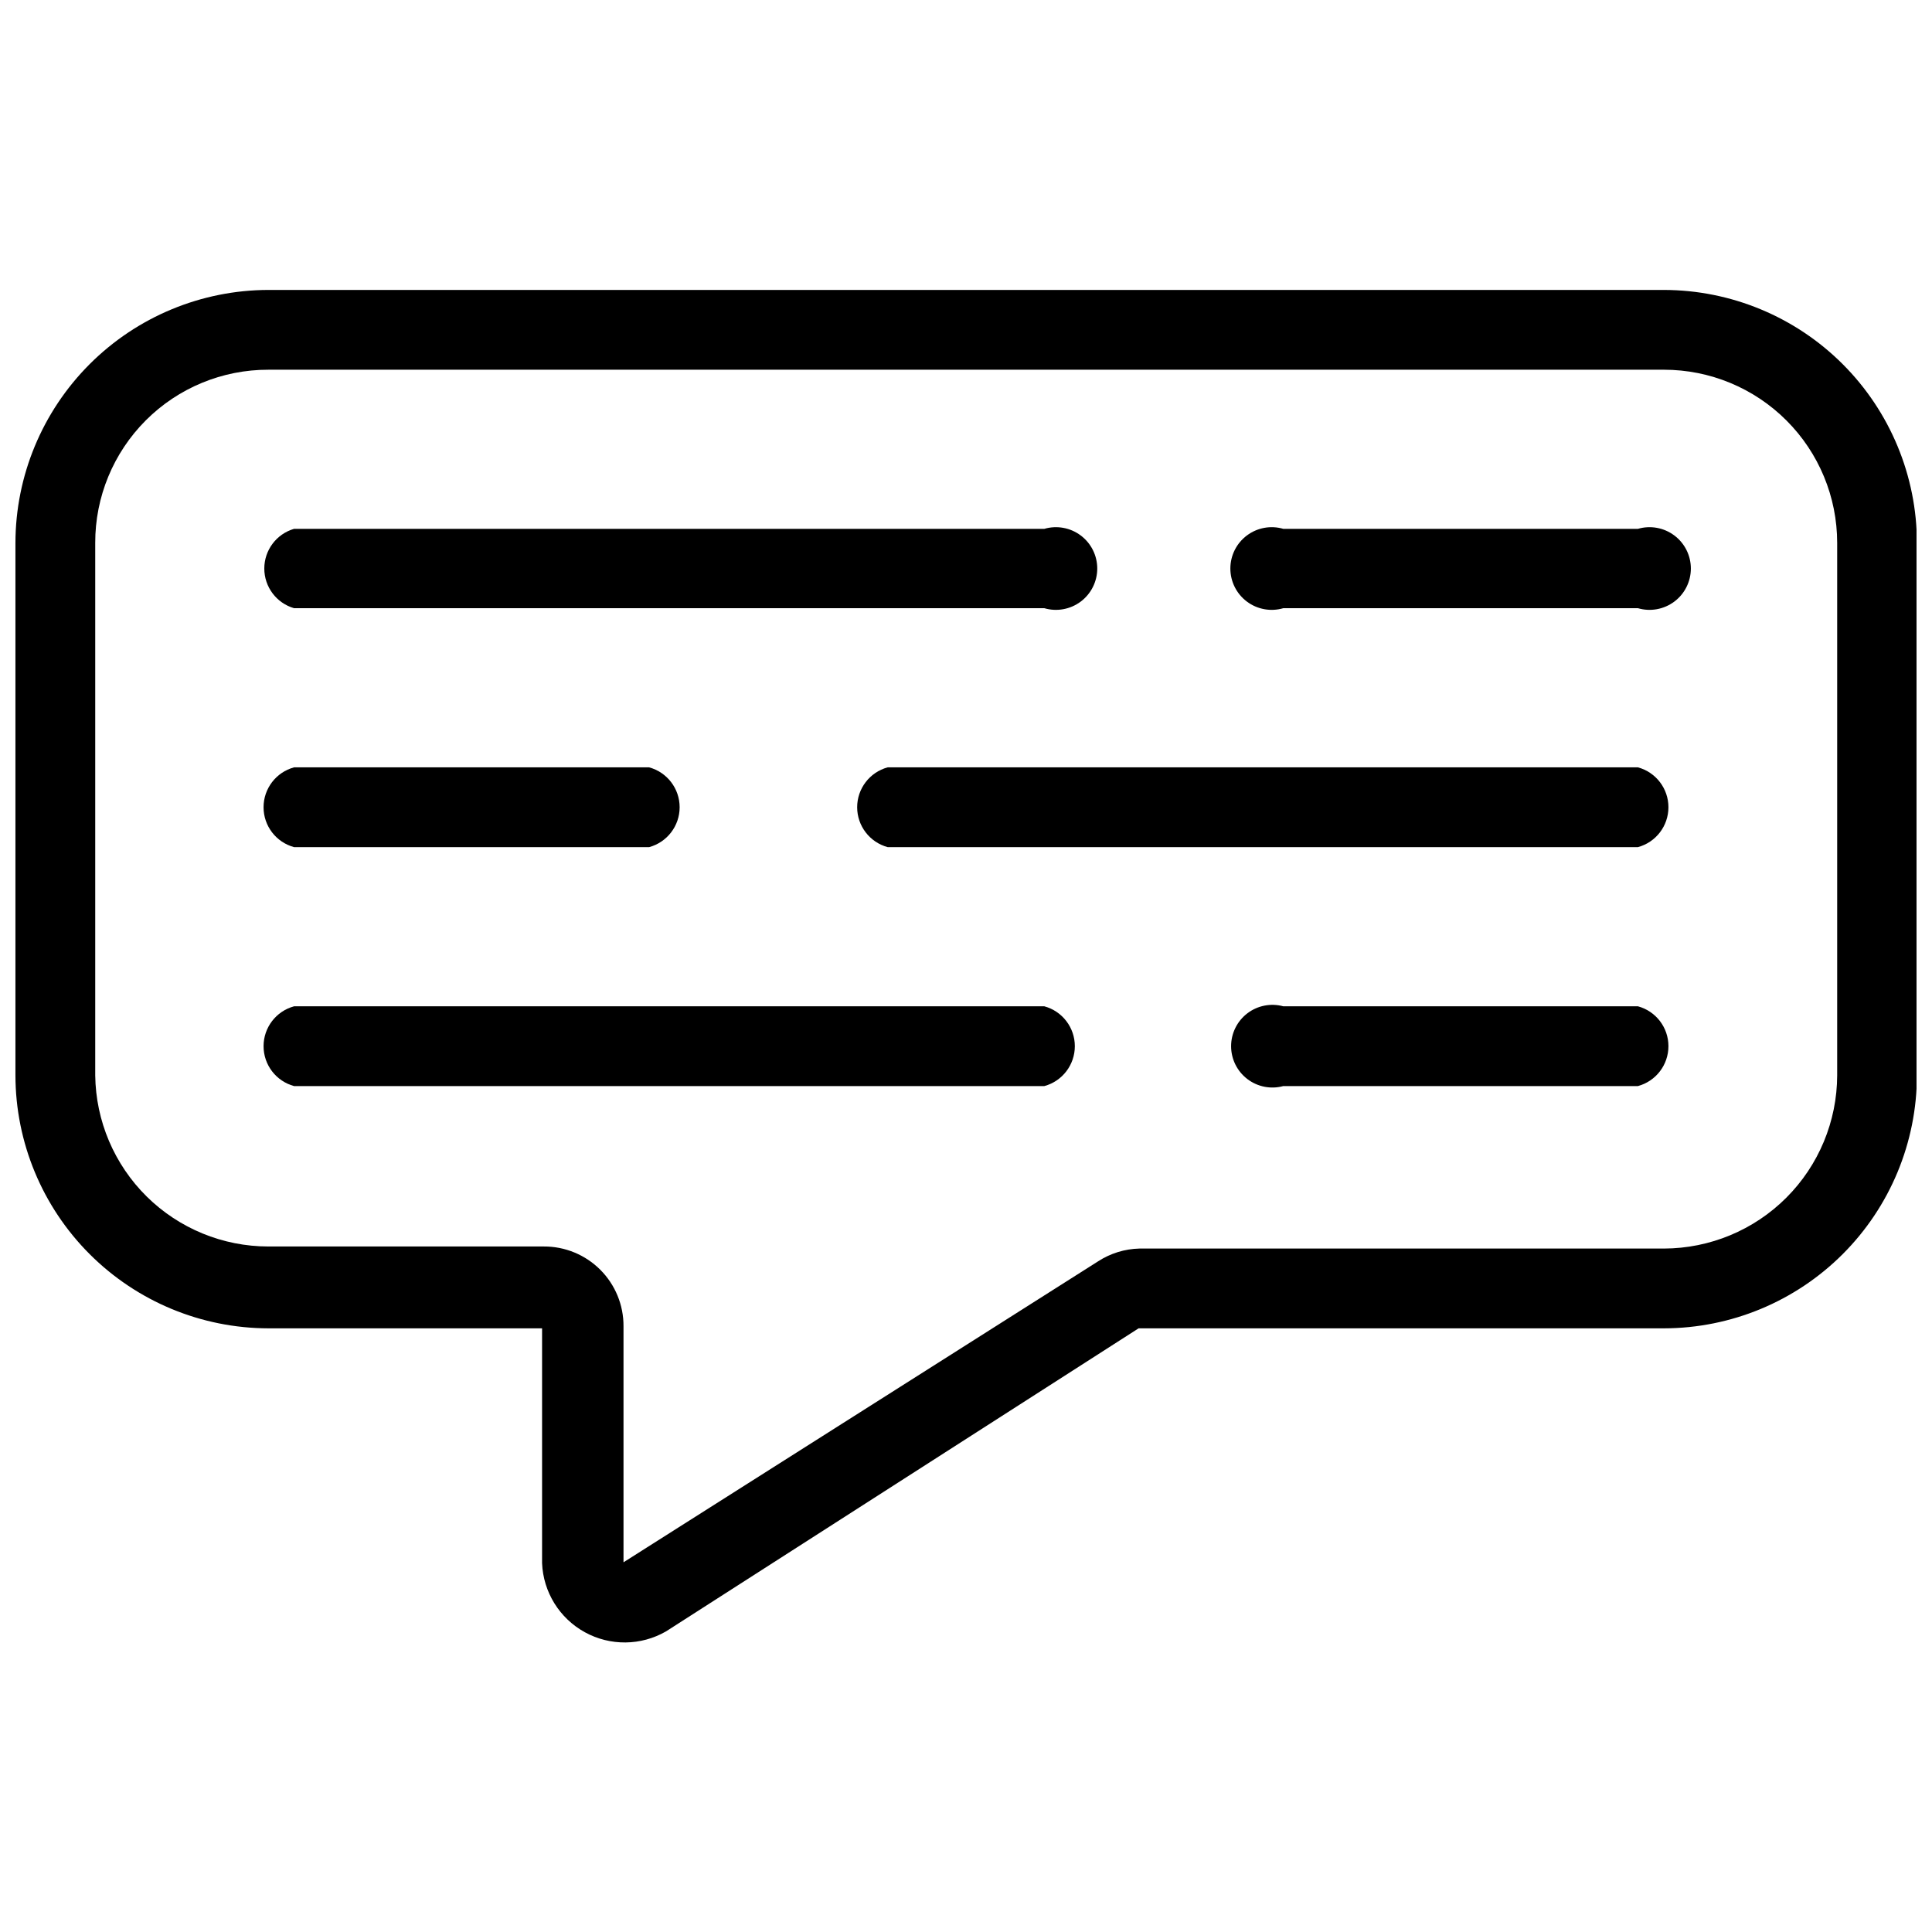 <?xml version="1.0" encoding="UTF-8"?>
<!-- Uploaded to: ICON Repo, www.iconrepo.com, Generator: ICON Repo Mixer Tools -->
<svg width="800px" height="800px" version="1.1" viewBox="144 144 512 512" xmlns="http://www.w3.org/2000/svg">
 <defs>
  <clipPath id="a">
   <path d="m148.09 220h503.81v360h-503.81z"/>
  </clipPath>
 </defs>
 <g clip-path="url(#a)">
  <path d="m584.97 241.98c12.176 0 23.848 4.836 32.457 13.445 8.609 8.605 13.445 20.281 13.445 32.453v141.1c-0.031 12.164-4.875 23.824-13.477 32.426-8.602 8.602-20.262 13.445-32.426 13.477h-139.02c-3.894 0.094-7.688 1.27-10.953 3.394l-125.76 79.75v-62.551c0.031-5.617-2.188-11.012-6.16-14.98-3.973-3.973-9.367-6.191-14.984-6.16h-72.957c-12.078 0-23.672-4.762-32.266-13.25-8.59-8.492-13.492-20.027-13.633-32.105v-141.1c-0.031-12.18 4.797-23.871 13.41-32.488 8.613-8.613 20.305-13.441 32.488-13.41h369.83m0-21.145h-369.83c-17.773 0.031-34.809 7.102-47.375 19.668-12.566 12.57-19.641 29.605-19.668 47.375v141.1c0.027 17.773 7.102 34.809 19.668 47.375 12.566 12.566 29.602 19.641 47.375 19.668h72.52v62.223c0.312 7.668 4.609 14.613 11.336 18.312 6.723 3.695 14.887 3.606 21.531-0.234l125.21-80.297 139.23-0.004c17.773-0.027 34.809-7.102 47.375-19.668s19.641-29.602 19.668-47.375v-141.1c-0.027-17.77-7.102-34.805-19.668-47.375-12.566-12.566-29.602-19.637-47.375-19.668z"/>
 </g>
 <path d="m420.76 305.18h-198.83c-4.676-1.363-7.887-5.644-7.887-10.516 0-4.867 3.211-9.152 7.887-10.516h198.83c3.309-0.965 6.883-0.316 9.641 1.754 2.758 2.066 4.383 5.312 4.383 8.762s-1.625 6.695-4.383 8.766c-2.758 2.066-6.332 2.719-9.641 1.75z"/>
 <path d="m578.07 305.18h-93.988c-3.312 0.969-6.883 0.316-9.641-1.75-2.762-2.07-4.383-5.316-4.383-8.766s1.621-6.695 4.383-8.762c2.758-2.07 6.328-2.719 9.641-1.754h93.992-0.004c3.312-0.965 6.883-0.316 9.641 1.754 2.762 2.066 4.383 5.312 4.383 8.762s-1.621 6.695-4.383 8.766c-2.758 2.066-6.328 2.719-9.641 1.75z"/>
 <path d="m420.76 431.82h-198.83c-4.773-1.293-8.082-5.625-8.082-10.57 0-4.941 3.309-9.273 8.082-10.57h198.83c4.769 1.297 8.082 5.629 8.082 10.57 0 4.945-3.312 9.277-8.082 10.57z"/>
 <path d="m578.07 431.82h-93.988c-3.297 0.898-6.816 0.207-9.527-1.867-2.711-2.07-4.301-5.289-4.301-8.703 0-3.41 1.59-6.629 4.301-8.703 2.711-2.07 6.231-2.762 9.527-1.867h93.992-0.004c4.773 1.297 8.082 5.629 8.082 10.57 0 4.945-3.309 9.277-8.082 10.57z"/>
 <path d="m316.03 368.5h-94.102c-4.773-1.297-8.082-5.629-8.082-10.57 0-4.945 3.309-9.277 8.082-10.574h94.102c4.769 1.297 8.082 5.629 8.082 10.574 0 4.941-3.312 9.273-8.082 10.57z"/>
 <path d="m578.07 368.5h-198.83c-4.769-1.297-8.082-5.629-8.082-10.57 0-4.945 3.312-9.277 8.082-10.574h198.83c4.773 1.297 8.082 5.629 8.082 10.574 0 4.941-3.309 9.273-8.082 10.57z"/>
</svg>